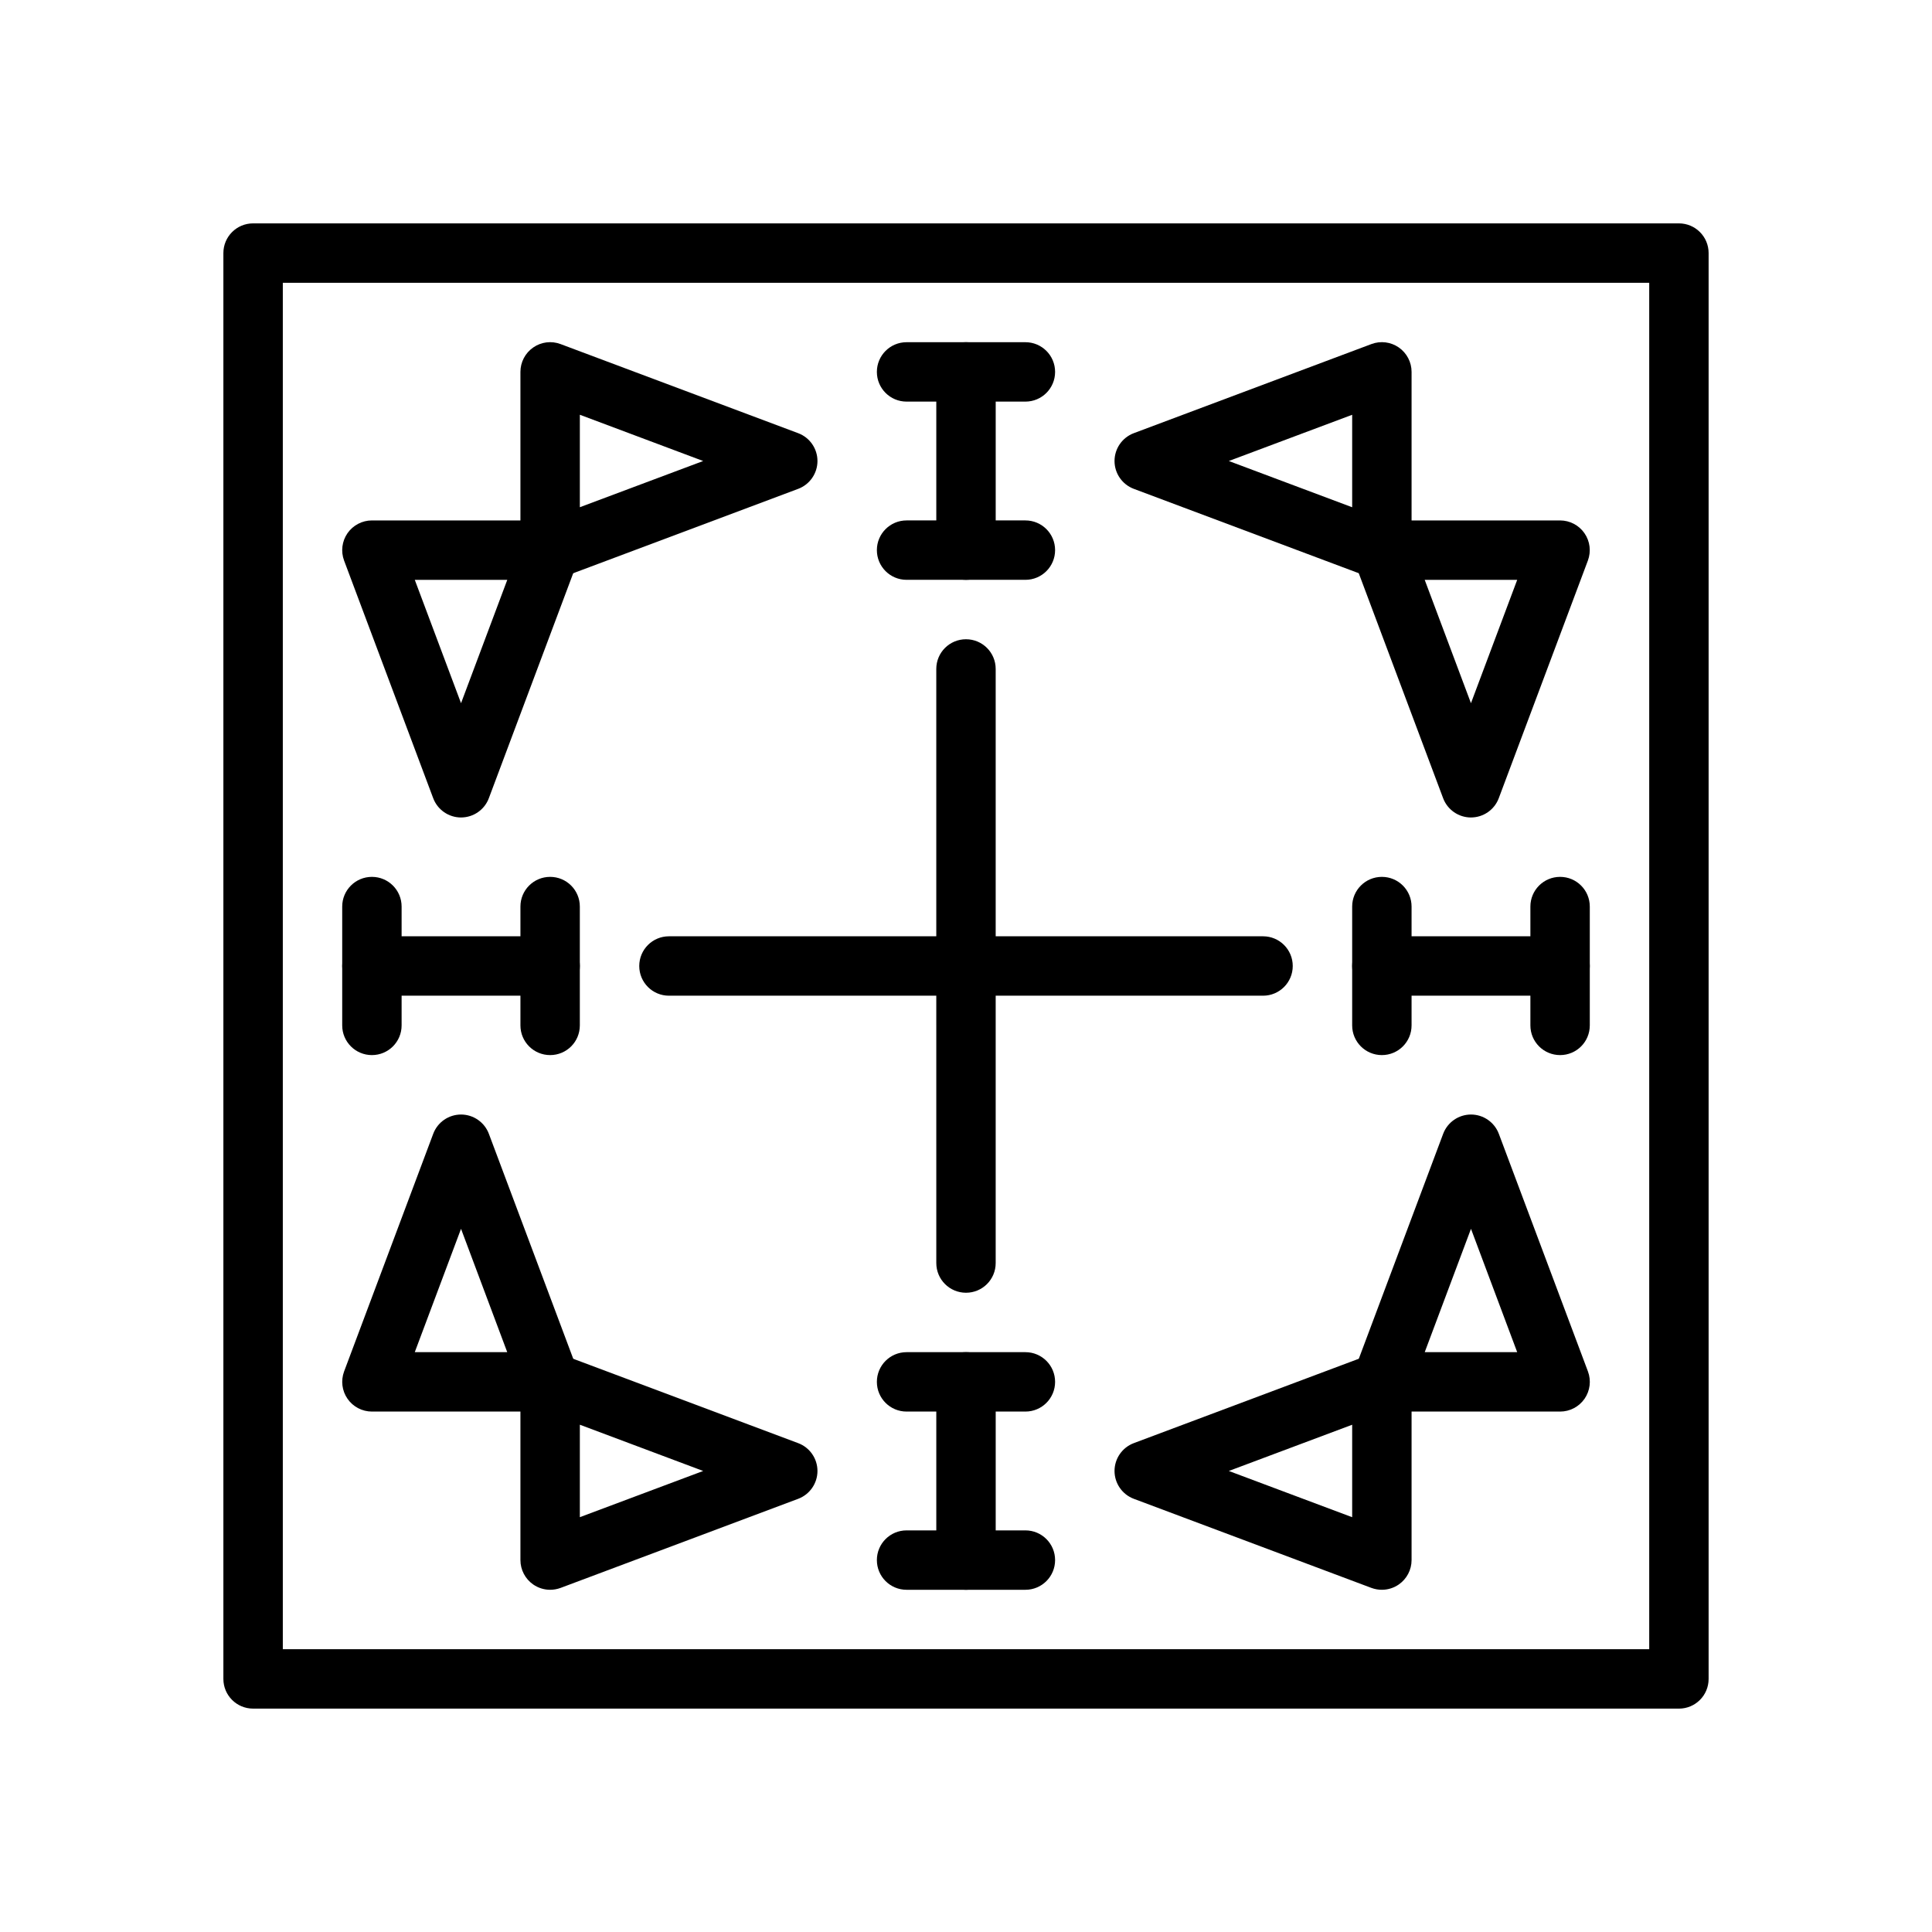 <?xml version="1.0" encoding="UTF-8"?>
<!-- Uploaded to: SVG Repo, www.svgrepo.com, Generator: SVG Repo Mixer Tools -->
<svg fill="#000000" width="800px" height="800px" version="1.1" viewBox="144 144 512 512" xmlns="http://www.w3.org/2000/svg">
 <g>
  <path d="m588.93 596.8h-377.86c-4.352 0-7.871-3.519-7.871-7.871v-377.86c0-4.352 3.519-7.871 7.871-7.871h377.86c4.352 0 7.871 3.519 7.871 7.871v377.86c0.004 4.356-3.516 7.875-7.871 7.875zm-369.98-15.746h362.11v-362.11h-362.11z"/>
  <path d="m510.21 423.61c-4.352 0-7.871-3.519-7.871-7.871v-31.488c0-4.352 3.519-7.871 7.871-7.871 4.352 0 7.871 3.519 7.871 7.871v31.488c0 4.356-3.519 7.871-7.871 7.871z"/>
  <path d="m400 486.59c-4.352 0-7.871-3.519-7.871-7.871l-0.004-157.44c0-4.352 3.519-7.871 7.871-7.871 4.352 0 7.871 3.519 7.871 7.871v157.44c0.004 4.352-3.516 7.871-7.867 7.871z"/>
  <path d="m400 297.66c-4.352 0-7.871-3.519-7.871-7.871v-47.23c0-4.352 3.519-7.871 7.871-7.871s7.871 3.519 7.871 7.871v47.23c0 4.352-3.519 7.871-7.871 7.871z"/>
  <path d="m400 565.31c-4.352 0-7.871-3.519-7.871-7.871v-47.23c0-4.352 3.519-7.871 7.871-7.871s7.871 3.519 7.871 7.871v47.23c0 4.352-3.519 7.871-7.871 7.871z"/>
  <path d="m289.79 407.87h-47.23c-4.352 0-7.871-3.519-7.871-7.871s3.519-7.871 7.871-7.871h47.23c4.352 0 7.871 3.519 7.871 7.871 0.004 4.352-3.516 7.871-7.871 7.871z"/>
  <path d="m557.44 407.87h-47.23c-4.352 0-7.871-3.519-7.871-7.871s3.519-7.871 7.871-7.871h47.23c4.352 0 7.871 3.519 7.871 7.871 0.004 4.352-3.516 7.871-7.871 7.871z"/>
  <path d="m478.72 407.87h-157.44c-4.352 0-7.871-3.519-7.871-7.871s3.519-7.871 7.871-7.871h157.44c4.352 0 7.871 3.519 7.871 7.871s-3.519 7.871-7.871 7.871z"/>
  <path d="m557.44 423.61c-4.352 0-7.871-3.519-7.871-7.871v-31.488c0-4.352 3.519-7.871 7.871-7.871s7.871 3.519 7.871 7.871v31.488c0.004 4.356-3.516 7.871-7.871 7.871z"/>
  <path d="m242.56 423.61c-4.352 0-7.871-3.519-7.871-7.871v-31.488c0-4.352 3.519-7.871 7.871-7.871 4.352 0 7.871 3.519 7.871 7.871v31.488c0 4.356-3.519 7.871-7.871 7.871z"/>
  <path d="m289.79 423.61c-4.352 0-7.871-3.519-7.871-7.871v-31.488c0-4.352 3.519-7.871 7.871-7.871 4.352 0 7.871 3.519 7.871 7.871v31.488c0.004 4.356-3.516 7.871-7.871 7.871z"/>
  <path d="m415.74 297.66h-31.488c-4.352 0-7.871-3.519-7.871-7.871 0-4.352 3.519-7.871 7.871-7.871h31.488c4.352 0 7.871 3.519 7.871 7.871 0 4.352-3.516 7.871-7.871 7.871z"/>
  <path d="m415.74 250.43h-31.488c-4.352 0-7.871-3.519-7.871-7.871 0-4.352 3.519-7.871 7.871-7.871h31.488c4.352 0 7.871 3.519 7.871 7.871 0 4.352-3.516 7.871-7.871 7.871z"/>
  <path d="m415.74 565.31h-31.488c-4.352 0-7.871-3.519-7.871-7.871 0-4.352 3.519-7.871 7.871-7.871h31.488c4.352 0 7.871 3.519 7.871 7.871 0 4.352-3.516 7.871-7.871 7.871z"/>
  <path d="m415.74 518.08h-31.488c-4.352 0-7.871-3.519-7.871-7.871 0-4.352 3.519-7.871 7.871-7.871h31.488c4.352 0 7.871 3.519 7.871 7.871 0 4.352-3.516 7.871-7.871 7.871z"/>
  <path d="m289.95 518.08c-0.047-0.008-0.109-0.008-0.156 0h-47.23c-2.582 0-5-1.266-6.473-3.394-1.473-2.125-1.801-4.824-0.898-7.25l23.617-62.977c1.148-3.059 4.082-5.098 7.367-5.098 3.281 0 6.219 2.039 7.375 5.102l23.105 61.605c0.746 1.195 1.164 2.621 1.164 4.133 0 4.359-3.527 7.879-7.871 7.879zm-36.031-15.742h24.504l-12.246-32.688z"/>
  <path d="m289.79 565.31c-1.582 0-3.148-0.48-4.481-1.402-2.121-1.473-3.391-3.891-3.391-6.473v-47.23c0-2.582 1.266-5 3.394-6.473 2.117-1.473 4.816-1.812 7.25-0.898l62.977 23.617c3.059 1.152 5.098 4.086 5.098 7.371 0 3.281-2.039 6.219-5.102 7.375l-62.977 23.617c-0.902 0.328-1.84 0.496-2.769 0.496zm7.875-43.746v24.504l32.684-12.246z"/>
  <path d="m557.44 518.08h-47.23c-2.582 0-5-1.266-6.473-3.394-1.473-2.125-1.801-4.824-0.898-7.25l23.617-62.977c1.152-3.059 4.086-5.098 7.371-5.098 3.281 0 6.219 2.039 7.375 5.102l23.617 62.977c0.906 2.426 0.566 5.125-0.898 7.25-1.48 2.125-3.898 3.391-6.481 3.391zm-35.871-15.742h24.504l-12.246-32.688z"/>
  <path d="m510.21 565.31c-0.93 0-1.867-0.164-2.769-0.496l-62.977-23.617c-3.062-1.156-5.102-4.094-5.102-7.375s2.039-6.219 5.102-7.375l62.977-23.617c2.434-0.914 5.133-0.566 7.25 0.898 2.125 1.477 3.391 3.894 3.391 6.477v47.23c0 2.582-1.266 5-3.394 6.473-1.328 0.922-2.894 1.402-4.477 1.402zm-40.559-31.488 32.688 12.254v-24.504z"/>
  <path d="m266.18 360.64c-3.281 0-6.219-2.039-7.375-5.102l-23.617-62.977c-0.906-2.426-0.566-5.125 0.898-7.25 1.477-2.121 3.894-3.391 6.477-3.391h47.23c2.582 0 5 1.266 6.473 3.394 1.473 2.125 1.801 4.824 0.898 7.25l-23.617 62.977c-1.148 3.059-4.086 5.098-7.367 5.098zm-12.258-62.973 12.258 32.684 12.254-32.684z"/>
  <path d="m289.79 297.66c-1.582 0-3.148-0.48-4.481-1.402-2.121-1.473-3.391-3.891-3.391-6.473v-47.23c0-2.582 1.266-5 3.394-6.473 2.117-1.473 4.816-1.812 7.25-0.898l62.977 23.617c3.059 1.152 5.098 4.086 5.098 7.371 0 3.281-2.039 6.219-5.102 7.375l-62.977 23.617c-0.902 0.328-1.84 0.496-2.769 0.496zm7.875-43.746v24.504l32.684-12.246z"/>
  <path d="m533.82 360.64c-3.281 0-6.219-2.039-7.375-5.102l-23.617-62.977c-0.906-2.426-0.566-5.125 0.898-7.25 1.477-2.121 3.894-3.391 6.477-3.391h47.23c2.582 0 5 1.266 6.473 3.394 1.473 2.125 1.801 4.824 0.898 7.25l-23.617 62.977c-1.148 3.059-4.086 5.098-7.367 5.098zm-12.258-62.973 12.258 32.684 12.254-32.684z"/>
  <path d="m510.21 297.66c-0.93 0-1.867-0.164-2.769-0.496l-62.977-23.617c-3.062-1.156-5.102-4.094-5.102-7.375s2.039-6.219 5.102-7.375l62.977-23.617c2.434-0.914 5.133-0.566 7.25 0.898 2.125 1.477 3.391 3.894 3.391 6.477v47.23c0 2.582-1.266 5-3.394 6.473-1.328 0.922-2.894 1.402-4.477 1.402zm-40.559-31.488 32.688 12.254v-24.504z"/>
 </g>
</svg>